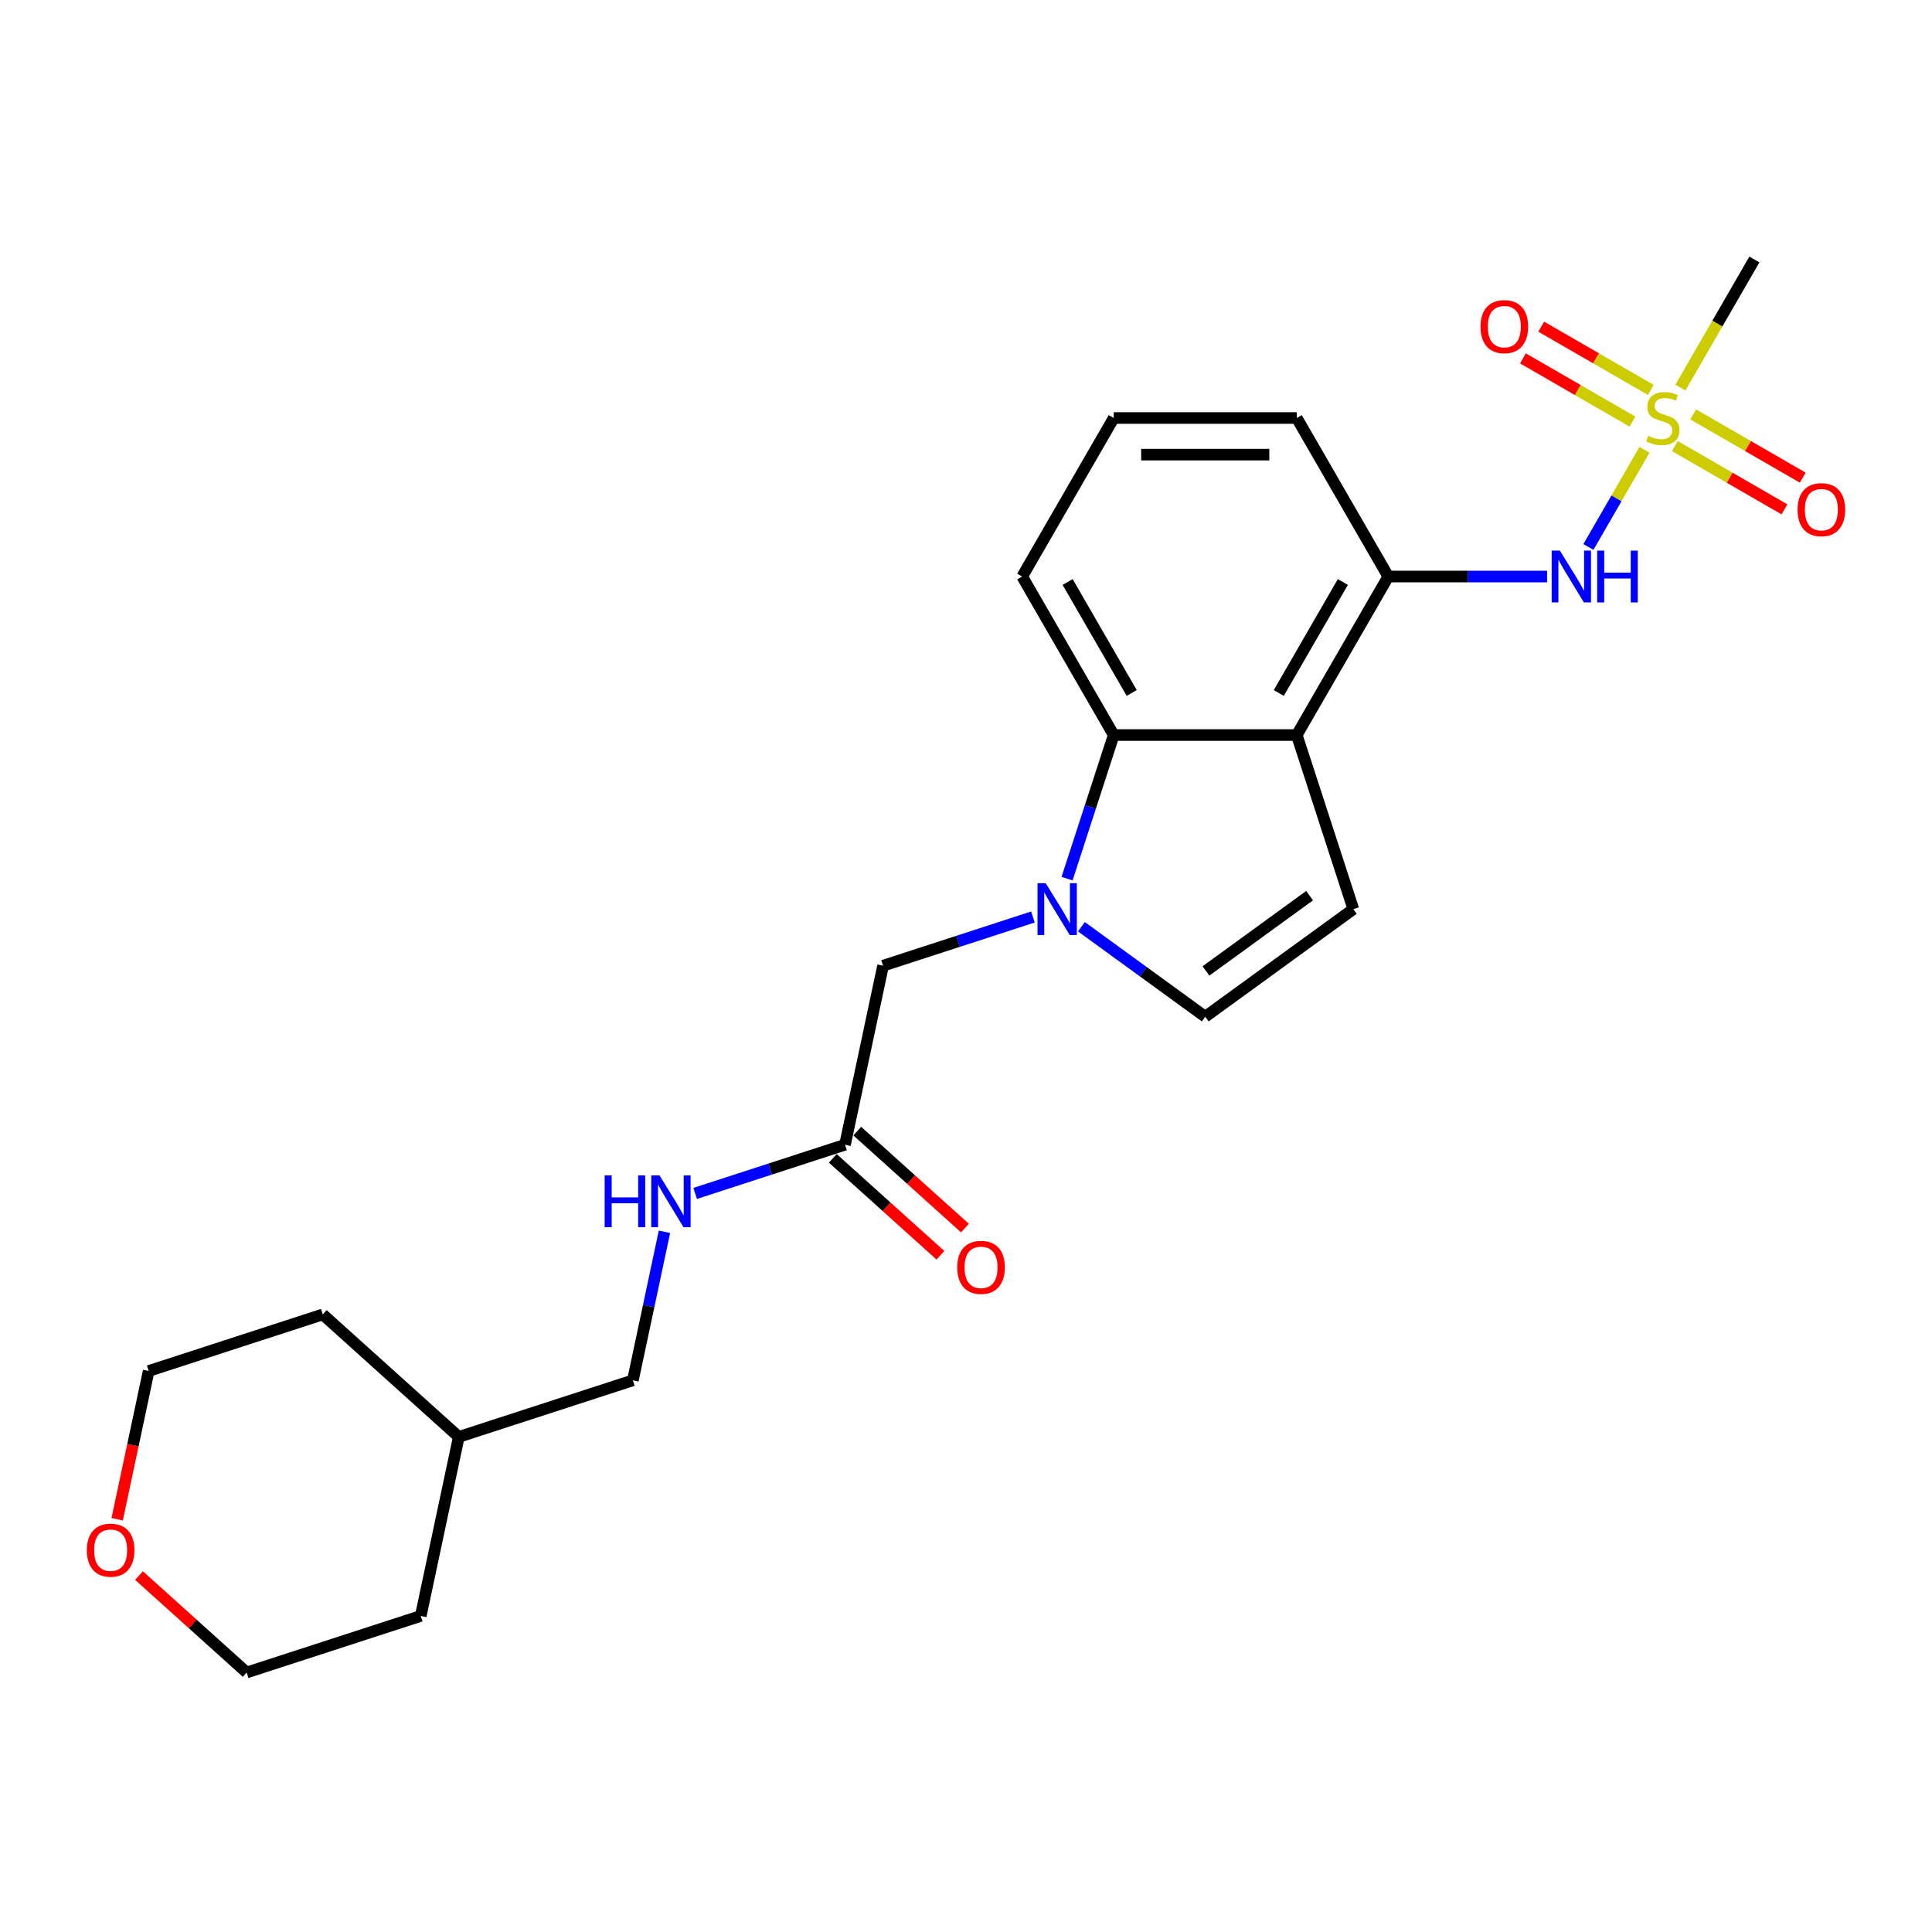 <?xml version='1.0' encoding='iso-8859-1'?>
<svg version='1.1' baseProfile='full'
              xmlns='http://www.w3.org/2000/svg'
                      xmlns:rdkit='http://www.rdkit.org/xml'
                      xmlns:xlink='http://www.w3.org/1999/xlink'
                  xml:space='preserve'
width='1000px' height='1000px' viewBox='0 0 1000 1000'>
<!-- END OF HEADER -->
<rect style='opacity:1.0;fill:#FFFFFF;stroke:none' width='1000' height='1000' x='0' y='0'> </rect>
<path class='bond-5' d='M 851.18,232.829 L 836.667,257.966' style='fill:none;fill-rule:evenodd;stroke:#CCCC00;stroke-width:6px;stroke-linecap:butt;stroke-linejoin:miter;stroke-opacity:1' />
<path class='bond-5' d='M 836.667,257.966 L 822.154,283.103' style='fill:none;fill-rule:evenodd;stroke:#0000FF;stroke-width:6px;stroke-linecap:butt;stroke-linejoin:miter;stroke-opacity:1' />
<path class='bond-9' d='M 854.452,201.824 L 826.098,185.453' style='fill:none;fill-rule:evenodd;stroke:#CCCC00;stroke-width:6px;stroke-linecap:butt;stroke-linejoin:miter;stroke-opacity:1' />
<path class='bond-9' d='M 826.098,185.453 L 797.743,169.082' style='fill:none;fill-rule:evenodd;stroke:#FF0000;stroke-width:6px;stroke-linecap:butt;stroke-linejoin:miter;stroke-opacity:1' />
<path class='bond-9' d='M 844.978,218.233 L 816.623,201.863' style='fill:none;fill-rule:evenodd;stroke:#CCCC00;stroke-width:6px;stroke-linecap:butt;stroke-linejoin:miter;stroke-opacity:1' />
<path class='bond-9' d='M 816.623,201.863 L 788.269,185.492' style='fill:none;fill-rule:evenodd;stroke:#FF0000;stroke-width:6px;stroke-linecap:butt;stroke-linejoin:miter;stroke-opacity:1' />
<path class='bond-10' d='M 866.92,230.902 L 895.275,247.272' style='fill:none;fill-rule:evenodd;stroke:#CCCC00;stroke-width:6px;stroke-linecap:butt;stroke-linejoin:miter;stroke-opacity:1' />
<path class='bond-10' d='M 895.275,247.272 L 923.63,263.643' style='fill:none;fill-rule:evenodd;stroke:#FF0000;stroke-width:6px;stroke-linecap:butt;stroke-linejoin:miter;stroke-opacity:1' />
<path class='bond-10' d='M 876.394,214.492 L 904.749,230.862' style='fill:none;fill-rule:evenodd;stroke:#CCCC00;stroke-width:6px;stroke-linecap:butt;stroke-linejoin:miter;stroke-opacity:1' />
<path class='bond-10' d='M 904.749,230.862 L 933.104,247.233' style='fill:none;fill-rule:evenodd;stroke:#FF0000;stroke-width:6px;stroke-linecap:butt;stroke-linejoin:miter;stroke-opacity:1' />
<path class='bond-14' d='M 869.777,200.617 L 888.917,167.465' style='fill:none;fill-rule:evenodd;stroke:#CCCC00;stroke-width:6px;stroke-linecap:butt;stroke-linejoin:miter;stroke-opacity:1' />
<path class='bond-14' d='M 888.917,167.465 L 908.057,134.314' style='fill:none;fill-rule:evenodd;stroke:#000000;stroke-width:6px;stroke-linecap:butt;stroke-linejoin:miter;stroke-opacity:1' />
<path class='bond-0' d='M 552.313,454.781 L 564.387,417.62' style='fill:none;fill-rule:evenodd;stroke:#0000FF;stroke-width:6px;stroke-linecap:butt;stroke-linejoin:miter;stroke-opacity:1' />
<path class='bond-0' d='M 564.387,417.62 L 576.461,380.46' style='fill:none;fill-rule:evenodd;stroke:#000000;stroke-width:6px;stroke-linecap:butt;stroke-linejoin:miter;stroke-opacity:1' />
<path class='bond-7' d='M 534.641,474.641 L 495.86,487.241' style='fill:none;fill-rule:evenodd;stroke:#0000FF;stroke-width:6px;stroke-linecap:butt;stroke-linejoin:miter;stroke-opacity:1' />
<path class='bond-7' d='M 495.86,487.241 L 457.08,499.842' style='fill:none;fill-rule:evenodd;stroke:#000000;stroke-width:6px;stroke-linecap:butt;stroke-linejoin:miter;stroke-opacity:1' />
<path class='bond-25' d='M 559.728,479.678 L 591.78,502.965' style='fill:none;fill-rule:evenodd;stroke:#0000FF;stroke-width:6px;stroke-linecap:butt;stroke-linejoin:miter;stroke-opacity:1' />
<path class='bond-25' d='M 591.78,502.965 L 623.832,526.253' style='fill:none;fill-rule:evenodd;stroke:#000000;stroke-width:6px;stroke-linecap:butt;stroke-linejoin:miter;stroke-opacity:1' />
<path class='bond-1' d='M 671.203,380.46 L 718.574,298.411' style='fill:none;fill-rule:evenodd;stroke:#000000;stroke-width:6px;stroke-linecap:butt;stroke-linejoin:miter;stroke-opacity:1' />
<path class='bond-1' d='M 661.899,358.679 L 695.058,301.244' style='fill:none;fill-rule:evenodd;stroke:#000000;stroke-width:6px;stroke-linecap:butt;stroke-linejoin:miter;stroke-opacity:1' />
<path class='bond-2' d='M 671.203,380.46 L 576.461,380.46' style='fill:none;fill-rule:evenodd;stroke:#000000;stroke-width:6px;stroke-linecap:butt;stroke-linejoin:miter;stroke-opacity:1' />
<path class='bond-3' d='M 671.203,380.46 L 700.48,470.565' style='fill:none;fill-rule:evenodd;stroke:#000000;stroke-width:6px;stroke-linecap:butt;stroke-linejoin:miter;stroke-opacity:1' />
<path class='bond-24' d='M 576.461,380.46 L 529.09,298.411' style='fill:none;fill-rule:evenodd;stroke:#000000;stroke-width:6px;stroke-linecap:butt;stroke-linejoin:miter;stroke-opacity:1' />
<path class='bond-24' d='M 585.765,358.679 L 552.606,301.244' style='fill:none;fill-rule:evenodd;stroke:#000000;stroke-width:6px;stroke-linecap:butt;stroke-linejoin:miter;stroke-opacity:1' />
<path class='bond-4' d='M 700.48,470.565 L 623.832,526.253' style='fill:none;fill-rule:evenodd;stroke:#000000;stroke-width:6px;stroke-linecap:butt;stroke-linejoin:miter;stroke-opacity:1' />
<path class='bond-4' d='M 677.845,463.588 L 624.192,502.57' style='fill:none;fill-rule:evenodd;stroke:#000000;stroke-width:6px;stroke-linecap:butt;stroke-linejoin:miter;stroke-opacity:1' />
<path class='bond-6' d='M 800.772,298.411 L 759.673,298.411' style='fill:none;fill-rule:evenodd;stroke:#0000FF;stroke-width:6px;stroke-linecap:butt;stroke-linejoin:miter;stroke-opacity:1' />
<path class='bond-6' d='M 759.673,298.411 L 718.574,298.411' style='fill:none;fill-rule:evenodd;stroke:#000000;stroke-width:6px;stroke-linecap:butt;stroke-linejoin:miter;stroke-opacity:1' />
<path class='bond-17' d='M 718.574,298.411 L 671.203,216.363' style='fill:none;fill-rule:evenodd;stroke:#000000;stroke-width:6px;stroke-linecap:butt;stroke-linejoin:miter;stroke-opacity:1' />
<path class='bond-8' d='M 457.08,499.842 L 437.382,592.513' style='fill:none;fill-rule:evenodd;stroke:#000000;stroke-width:6px;stroke-linecap:butt;stroke-linejoin:miter;stroke-opacity:1' />
<path class='bond-11' d='M 437.382,592.513 L 398.601,605.114' style='fill:none;fill-rule:evenodd;stroke:#000000;stroke-width:6px;stroke-linecap:butt;stroke-linejoin:miter;stroke-opacity:1' />
<path class='bond-11' d='M 398.601,605.114 L 359.821,617.714' style='fill:none;fill-rule:evenodd;stroke:#0000FF;stroke-width:6px;stroke-linecap:butt;stroke-linejoin:miter;stroke-opacity:1' />
<path class='bond-12' d='M 431.042,599.554 L 458.903,624.64' style='fill:none;fill-rule:evenodd;stroke:#000000;stroke-width:6px;stroke-linecap:butt;stroke-linejoin:miter;stroke-opacity:1' />
<path class='bond-12' d='M 458.903,624.64 L 486.764,649.726' style='fill:none;fill-rule:evenodd;stroke:#FF0000;stroke-width:6px;stroke-linecap:butt;stroke-linejoin:miter;stroke-opacity:1' />
<path class='bond-12' d='M 443.721,585.472 L 471.582,610.558' style='fill:none;fill-rule:evenodd;stroke:#000000;stroke-width:6px;stroke-linecap:butt;stroke-linejoin:miter;stroke-opacity:1' />
<path class='bond-12' d='M 471.582,610.558 L 499.443,635.644' style='fill:none;fill-rule:evenodd;stroke:#FF0000;stroke-width:6px;stroke-linecap:butt;stroke-linejoin:miter;stroke-opacity:1' />
<path class='bond-15' d='M 343.922,637.574 L 335.751,676.017' style='fill:none;fill-rule:evenodd;stroke:#0000FF;stroke-width:6px;stroke-linecap:butt;stroke-linejoin:miter;stroke-opacity:1' />
<path class='bond-15' d='M 335.751,676.017 L 327.579,714.461' style='fill:none;fill-rule:evenodd;stroke:#000000;stroke-width:6px;stroke-linecap:butt;stroke-linejoin:miter;stroke-opacity:1' />
<path class='bond-13' d='M 60.652,786.356 L 68.808,747.988' style='fill:none;fill-rule:evenodd;stroke:#FF0000;stroke-width:6px;stroke-linecap:butt;stroke-linejoin:miter;stroke-opacity:1' />
<path class='bond-13' d='M 68.808,747.988 L 76.963,709.62' style='fill:none;fill-rule:evenodd;stroke:#000000;stroke-width:6px;stroke-linecap:butt;stroke-linejoin:miter;stroke-opacity:1' />
<path class='bond-26' d='M 71.95,815.514 L 99.811,840.6' style='fill:none;fill-rule:evenodd;stroke:#FF0000;stroke-width:6px;stroke-linecap:butt;stroke-linejoin:miter;stroke-opacity:1' />
<path class='bond-26' d='M 99.811,840.6 L 127.672,865.686' style='fill:none;fill-rule:evenodd;stroke:#000000;stroke-width:6px;stroke-linecap:butt;stroke-linejoin:miter;stroke-opacity:1' />
<path class='bond-18' d='M 327.579,714.461 L 237.474,743.738' style='fill:none;fill-rule:evenodd;stroke:#000000;stroke-width:6px;stroke-linecap:butt;stroke-linejoin:miter;stroke-opacity:1' />
<path class='bond-16' d='M 529.09,298.411 L 576.461,216.363' style='fill:none;fill-rule:evenodd;stroke:#000000;stroke-width:6px;stroke-linecap:butt;stroke-linejoin:miter;stroke-opacity:1' />
<path class='bond-19' d='M 671.203,216.363 L 576.461,216.363' style='fill:none;fill-rule:evenodd;stroke:#000000;stroke-width:6px;stroke-linecap:butt;stroke-linejoin:miter;stroke-opacity:1' />
<path class='bond-19' d='M 656.992,235.311 L 590.672,235.311' style='fill:none;fill-rule:evenodd;stroke:#000000;stroke-width:6px;stroke-linecap:butt;stroke-linejoin:miter;stroke-opacity:1' />
<path class='bond-22' d='M 237.474,743.738 L 217.776,836.409' style='fill:none;fill-rule:evenodd;stroke:#000000;stroke-width:6px;stroke-linecap:butt;stroke-linejoin:miter;stroke-opacity:1' />
<path class='bond-23' d='M 237.474,743.738 L 167.068,680.343' style='fill:none;fill-rule:evenodd;stroke:#000000;stroke-width:6px;stroke-linecap:butt;stroke-linejoin:miter;stroke-opacity:1' />
<path class='bond-20' d='M 127.672,865.686 L 217.776,836.409' style='fill:none;fill-rule:evenodd;stroke:#000000;stroke-width:6px;stroke-linecap:butt;stroke-linejoin:miter;stroke-opacity:1' />
<path class='bond-21' d='M 76.963,709.62 L 167.068,680.343' style='fill:none;fill-rule:evenodd;stroke:#000000;stroke-width:6px;stroke-linecap:butt;stroke-linejoin:miter;stroke-opacity:1' />
<path  class='atom-0' d='M 853.107 225.571
Q 853.41 225.685, 854.661 226.216
Q 855.911 226.746, 857.276 227.087
Q 858.678 227.391, 860.042 227.391
Q 862.581 227.391, 864.059 226.178
Q 865.537 224.927, 865.537 222.767
Q 865.537 221.289, 864.779 220.38
Q 864.059 219.47, 862.922 218.977
Q 861.785 218.485, 859.89 217.916
Q 857.503 217.196, 856.063 216.514
Q 854.661 215.832, 853.638 214.392
Q 852.652 212.952, 852.652 210.527
Q 852.652 207.154, 854.926 205.069
Q 857.238 202.985, 861.785 202.985
Q 864.893 202.985, 868.417 204.463
L 867.546 207.381
Q 864.324 206.055, 861.899 206.055
Q 859.284 206.055, 857.844 207.154
Q 856.404 208.215, 856.442 210.072
Q 856.442 211.512, 857.162 212.383
Q 857.92 213.255, 858.981 213.748
Q 860.08 214.24, 861.899 214.809
Q 864.324 215.567, 865.764 216.325
Q 867.205 217.083, 868.228 218.636
Q 869.289 220.152, 869.289 222.767
Q 869.289 226.481, 866.788 228.49
Q 864.324 230.46, 860.194 230.46
Q 857.806 230.46, 855.987 229.93
Q 854.206 229.437, 852.084 228.565
L 853.107 225.571
' fill='#CCCC00'/>
<path  class='atom-1' d='M 541.254 457.149
L 550.046 471.361
Q 550.917 472.763, 552.319 475.302
Q 553.722 477.841, 553.797 477.993
L 553.797 457.149
L 557.36 457.149
L 557.36 483.98
L 553.684 483.98
L 544.247 468.443
Q 543.148 466.624, 541.974 464.539
Q 540.837 462.455, 540.496 461.811
L 540.496 483.98
L 537.009 483.98
L 537.009 457.149
L 541.254 457.149
' fill='#0000FF'/>
<path  class='atom-6' d='M 807.385 284.996
L 816.177 299.207
Q 817.048 300.609, 818.45 303.148
Q 819.853 305.687, 819.928 305.839
L 819.928 284.996
L 823.491 284.996
L 823.491 311.827
L 819.815 311.827
L 810.378 296.289
Q 809.279 294.47, 808.105 292.386
Q 806.968 290.301, 806.627 289.657
L 806.627 311.827
L 803.14 311.827
L 803.14 284.996
L 807.385 284.996
' fill='#0000FF'/>
<path  class='atom-6' d='M 826.712 284.996
L 830.35 284.996
L 830.35 296.403
L 844.069 296.403
L 844.069 284.996
L 847.707 284.996
L 847.707 311.827
L 844.069 311.827
L 844.069 299.435
L 830.35 299.435
L 830.35 311.827
L 826.712 311.827
L 826.712 284.996
' fill='#0000FF'/>
<path  class='atom-10' d='M 766.321 169.068
Q 766.321 162.625, 769.504 159.025
Q 772.688 155.425, 778.638 155.425
Q 784.587 155.425, 787.771 159.025
Q 790.954 162.625, 790.954 169.068
Q 790.954 175.586, 787.733 179.3
Q 784.512 182.976, 778.638 182.976
Q 772.726 182.976, 769.504 179.3
Q 766.321 175.624, 766.321 169.068
M 778.638 179.944
Q 782.73 179.944, 784.928 177.215
Q 787.164 174.449, 787.164 169.068
Q 787.164 163.8, 784.928 161.147
Q 782.73 158.456, 778.638 158.456
Q 774.545 158.456, 772.309 161.109
Q 770.111 163.762, 770.111 169.068
Q 770.111 174.487, 772.309 177.215
Q 774.545 179.944, 778.638 179.944
' fill='#FF0000'/>
<path  class='atom-11' d='M 930.419 263.809
Q 930.419 257.367, 933.602 253.767
Q 936.785 250.166, 942.735 250.166
Q 948.685 250.166, 951.868 253.767
Q 955.051 257.367, 955.051 263.809
Q 955.051 270.327, 951.83 274.041
Q 948.609 277.717, 942.735 277.717
Q 936.823 277.717, 933.602 274.041
Q 930.419 270.365, 930.419 263.809
M 942.735 274.686
Q 946.828 274.686, 949.026 271.957
Q 951.262 269.191, 951.262 263.809
Q 951.262 258.542, 949.026 255.889
Q 946.828 253.198, 942.735 253.198
Q 938.642 253.198, 936.406 255.851
Q 934.208 258.504, 934.208 263.809
Q 934.208 269.228, 936.406 271.957
Q 938.642 274.686, 942.735 274.686
' fill='#FF0000'/>
<path  class='atom-12' d='M 312.962 608.374
L 316.6 608.374
L 316.6 619.781
L 330.318 619.781
L 330.318 608.374
L 333.956 608.374
L 333.956 635.205
L 330.318 635.205
L 330.318 622.813
L 316.6 622.813
L 316.6 635.205
L 312.962 635.205
L 312.962 608.374
' fill='#0000FF'/>
<path  class='atom-12' d='M 341.346 608.374
L 350.138 622.586
Q 351.01 623.988, 352.412 626.527
Q 353.814 629.066, 353.89 629.218
L 353.89 608.374
L 357.452 608.374
L 357.452 635.205
L 353.776 635.205
L 344.34 619.668
Q 343.241 617.849, 342.066 615.764
Q 340.929 613.68, 340.588 613.036
L 340.588 635.205
L 337.102 635.205
L 337.102 608.374
L 341.346 608.374
' fill='#0000FF'/>
<path  class='atom-13' d='M 495.472 655.983
Q 495.472 649.541, 498.655 645.941
Q 501.839 642.341, 507.789 642.341
Q 513.738 642.341, 516.922 645.941
Q 520.105 649.541, 520.105 655.983
Q 520.105 662.502, 516.884 666.215
Q 513.663 669.891, 507.789 669.891
Q 501.877 669.891, 498.655 666.215
Q 495.472 662.539, 495.472 655.983
M 507.789 666.86
Q 511.881 666.86, 514.079 664.131
Q 516.315 661.365, 516.315 655.983
Q 516.315 650.716, 514.079 648.063
Q 511.881 645.372, 507.789 645.372
Q 503.696 645.372, 501.46 648.025
Q 499.262 650.678, 499.262 655.983
Q 499.262 661.403, 501.46 664.131
Q 503.696 666.86, 507.789 666.86
' fill='#FF0000'/>
<path  class='atom-14' d='M 44.949 802.367
Q 44.949 795.925, 48.132 792.325
Q 51.315 788.725, 57.265 788.725
Q 63.215 788.725, 66.398 792.325
Q 69.581 795.925, 69.581 802.367
Q 69.581 808.886, 66.36 812.599
Q 63.139 816.275, 57.265 816.275
Q 51.353 816.275, 48.132 812.599
Q 44.949 808.923, 44.949 802.367
M 57.265 813.244
Q 61.358 813.244, 63.556 810.515
Q 65.792 807.749, 65.792 802.367
Q 65.792 797.1, 63.556 794.447
Q 61.358 791.756, 57.265 791.756
Q 53.172 791.756, 50.936 794.409
Q 48.738 797.062, 48.738 802.367
Q 48.738 807.787, 50.936 810.515
Q 53.172 813.244, 57.265 813.244
' fill='#FF0000'/>
</svg>
